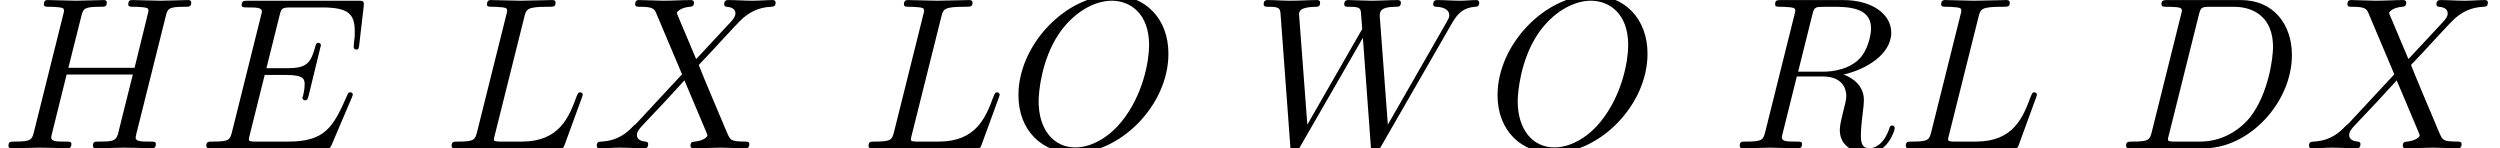 <?xml version='1.0' encoding='UTF-8'?>
<!-- This file was generated by dvisvgm 2.13.3 -->
<svg version='1.1' xmlns='http://www.w3.org/2000/svg' xmlns:xlink='http://www.w3.org/1999/xlink' width='125.648pt' height='7.455pt' viewBox='70.735 61.288 125.648 7.455'>
<defs>
<path id='g0-68' d='M1.735-.851C1.625-.425 1.604-.338 .742-.338C.556-.338 .436-.338 .436-.131C.436 0 .535 0 .742 0H4.353C6.622 0 8.771-2.302 8.771-4.691C8.771-6.229 7.844-7.451 6.207-7.451H2.542C2.335-7.451 2.215-7.451 2.215-7.244C2.215-7.113 2.313-7.113 2.531-7.113C2.673-7.113 2.869-7.102 3-7.091C3.175-7.069 3.24-7.036 3.24-6.916C3.24-6.873 3.229-6.84 3.196-6.709L1.735-.851ZM4.091-6.698C4.189-7.08 4.211-7.113 4.68-7.113H5.847C6.916-7.113 7.822-6.535 7.822-5.095C7.822-4.56 7.604-2.771 6.676-1.571C6.36-1.167 5.498-.338 4.156-.338H2.924C2.771-.338 2.749-.338 2.684-.349C2.575-.36 2.542-.371 2.542-.458C2.542-.491 2.542-.513 2.596-.709L4.091-6.698Z'/>
<path id='g0-69' d='M7.724-2.542C7.745-2.596 7.778-2.673 7.778-2.695C7.778-2.705 7.778-2.815 7.647-2.815C7.549-2.815 7.527-2.749 7.505-2.684C6.796-1.069 6.393-.338 4.527-.338H2.935C2.782-.338 2.76-.338 2.695-.349C2.585-.36 2.553-.371 2.553-.458C2.553-.491 2.553-.513 2.607-.709L3.349-3.687H4.429C5.356-3.687 5.356-3.458 5.356-3.185C5.356-3.109 5.356-2.978 5.28-2.651C5.258-2.596 5.247-2.564 5.247-2.531C5.247-2.476 5.291-2.411 5.389-2.411C5.476-2.411 5.509-2.465 5.553-2.629L6.175-5.182C6.175-5.247 6.12-5.302 6.044-5.302C5.945-5.302 5.924-5.236 5.891-5.105C5.662-4.276 5.465-4.025 4.462-4.025H3.436L4.091-6.655C4.189-7.036 4.2-7.08 4.68-7.08H6.218C7.549-7.08 7.876-6.764 7.876-5.869C7.876-5.607 7.876-5.585 7.833-5.291C7.833-5.225 7.822-5.149 7.822-5.095S7.855-4.964 7.953-4.964C8.073-4.964 8.084-5.029 8.105-5.236L8.324-7.124C8.356-7.418 8.302-7.418 8.029-7.418H2.52C2.302-7.418 2.193-7.418 2.193-7.2C2.193-7.08 2.291-7.08 2.498-7.08C2.902-7.08 3.207-7.08 3.207-6.884C3.207-6.84 3.207-6.818 3.153-6.622L1.713-.851C1.604-.425 1.582-.338 .72-.338C.535-.338 .415-.338 .415-.131C.415 0 .513 0 .72 0H6.382C6.633 0 6.644-.011 6.72-.185L7.724-2.542Z'/>
<path id='g0-72' d='M8.324-6.611C8.422-7.004 8.444-7.113 9.24-7.113C9.524-7.113 9.611-7.113 9.611-7.331C9.611-7.451 9.491-7.451 9.458-7.451C9.153-7.451 8.367-7.418 8.062-7.418C7.745-7.418 6.971-7.451 6.655-7.451C6.567-7.451 6.447-7.451 6.447-7.233C6.447-7.113 6.545-7.113 6.753-7.113C6.775-7.113 6.982-7.113 7.167-7.091C7.364-7.069 7.462-7.058 7.462-6.916C7.462-6.873 7.451-6.851 7.418-6.709L6.764-4.047H3.436L4.08-6.611C4.178-7.004 4.211-7.113 4.996-7.113C5.28-7.113 5.367-7.113 5.367-7.331C5.367-7.451 5.247-7.451 5.215-7.451C4.909-7.451 4.124-7.418 3.818-7.418C3.502-7.418 2.727-7.451 2.411-7.451C2.324-7.451 2.204-7.451 2.204-7.233C2.204-7.113 2.302-7.113 2.509-7.113C2.531-7.113 2.738-7.113 2.924-7.091C3.12-7.069 3.218-7.058 3.218-6.916C3.218-6.873 3.207-6.84 3.175-6.709L1.713-.851C1.604-.425 1.582-.338 .72-.338C.524-.338 .425-.338 .425-.12C.425 0 .556 0 .578 0C.884 0 1.658-.033 1.964-.033C2.193-.033 2.433-.022 2.662-.022C2.902-.022 3.142 0 3.371 0C3.458 0 3.589 0 3.589-.218C3.589-.338 3.491-.338 3.284-.338C2.88-.338 2.575-.338 2.575-.535C2.575-.6 2.596-.655 2.607-.72L3.349-3.709H6.676C6.218-1.898 5.967-.862 5.924-.698C5.815-.349 5.607-.338 4.931-.338C4.767-.338 4.669-.338 4.669-.12C4.669 0 4.8 0 4.822 0C5.127 0 5.902-.033 6.207-.033C6.436-.033 6.676-.022 6.905-.022C7.145-.022 7.385 0 7.615 0C7.702 0 7.833 0 7.833-.218C7.833-.338 7.735-.338 7.527-.338C7.124-.338 6.818-.338 6.818-.535C6.818-.6 6.84-.655 6.851-.72L8.324-6.611Z'/>
<path id='g0-76' d='M4.08-6.6C4.178-6.993 4.211-7.113 5.236-7.113C5.564-7.113 5.651-7.113 5.651-7.32C5.651-7.451 5.531-7.451 5.476-7.451C5.116-7.451 4.222-7.418 3.862-7.418C3.535-7.418 2.738-7.451 2.411-7.451C2.335-7.451 2.204-7.451 2.204-7.233C2.204-7.113 2.302-7.113 2.509-7.113C2.531-7.113 2.738-7.113 2.924-7.091C3.12-7.069 3.218-7.058 3.218-6.916C3.218-6.873 3.207-6.84 3.175-6.709L1.713-.851C1.604-.425 1.582-.338 .72-.338C.535-.338 .425-.338 .425-.12C.425 0 .524 0 .72 0H5.771C6.033 0 6.044 0 6.109-.185L6.971-2.542C7.015-2.662 7.015-2.684 7.015-2.695C7.015-2.738 6.982-2.815 6.884-2.815S6.775-2.76 6.698-2.585C6.327-1.582 5.847-.338 3.96-.338H2.935C2.782-.338 2.76-.338 2.695-.349C2.585-.36 2.553-.371 2.553-.458C2.553-.491 2.553-.513 2.607-.709L4.08-6.6Z'/>
<path id='g0-79' d='M8.073-4.756C8.073-6.513 6.916-7.691 5.291-7.691C2.935-7.691 .535-5.215 .535-2.673C.535-.862 1.756 .24 3.327 .24C5.64 .24 8.073-2.149 8.073-4.756ZM3.393-.044C2.313-.044 1.549-.927 1.549-2.367C1.549-2.847 1.702-4.44 2.542-5.716C3.295-6.851 4.364-7.418 5.225-7.418C6.12-7.418 7.102-6.807 7.102-5.182C7.102-4.396 6.807-2.695 5.727-1.353C5.204-.687 4.309-.044 3.393-.044Z'/>
<path id='g0-82' d='M4.091-6.698C4.156-6.96 4.189-7.069 4.396-7.102C4.495-7.113 4.844-7.113 5.062-7.113C5.836-7.113 7.047-7.113 7.047-6.033C7.047-5.662 6.873-4.909 6.447-4.484C6.164-4.2 5.585-3.851 4.604-3.851H3.382L4.091-6.698ZM5.662-3.709C6.764-3.949 8.062-4.713 8.062-5.815C8.062-6.753 7.08-7.451 5.651-7.451H2.542C2.324-7.451 2.225-7.451 2.225-7.233C2.225-7.113 2.324-7.113 2.531-7.113C2.553-7.113 2.76-7.113 2.945-7.091C3.142-7.069 3.24-7.058 3.24-6.916C3.24-6.873 3.229-6.84 3.196-6.709L1.735-.851C1.625-.425 1.604-.338 .742-.338C.545-.338 .447-.338 .447-.12C.447 0 .578 0 .6 0C.905 0 1.669-.033 1.975-.033S3.055 0 3.36 0C3.447 0 3.578 0 3.578-.218C3.578-.338 3.48-.338 3.273-.338C2.869-.338 2.564-.338 2.564-.535C2.564-.6 2.585-.655 2.596-.72L3.316-3.611H4.615C5.607-3.611 5.804-3 5.804-2.618C5.804-2.455 5.716-2.116 5.651-1.865C5.575-1.56 5.476-1.156 5.476-.938C5.476 .24 6.785 .24 6.927 .24C7.855 .24 8.236-.862 8.236-1.015C8.236-1.145 8.116-1.145 8.105-1.145C8.007-1.145 7.985-1.069 7.964-.993C7.691-.185 7.222 0 6.971 0C6.611 0 6.535-.24 6.535-.665C6.535-1.004 6.6-1.56 6.644-1.909C6.665-2.062 6.687-2.269 6.687-2.422C6.687-3.262 5.956-3.6 5.662-3.709Z'/>
<path id='g0-87' d='M10.004-6.185C10.276-6.665 10.538-7.058 11.225-7.113C11.324-7.124 11.433-7.124 11.433-7.331C11.433-7.375 11.389-7.451 11.302-7.451C11.04-7.451 10.735-7.418 10.462-7.418C10.091-7.418 9.687-7.451 9.327-7.451C9.262-7.451 9.12-7.451 9.12-7.244C9.12-7.124 9.218-7.113 9.284-7.113C9.545-7.102 9.927-7.015 9.927-6.687C9.927-6.567 9.873-6.48 9.785-6.327L6.84-1.189L6.436-6.6C6.425-6.818 6.404-7.102 7.2-7.113C7.385-7.113 7.495-7.113 7.495-7.331C7.495-7.44 7.375-7.451 7.331-7.451C6.895-7.451 6.436-7.418 6-7.418C5.749-7.418 5.105-7.451 4.855-7.451C4.789-7.451 4.647-7.451 4.647-7.233C4.647-7.113 4.756-7.113 4.909-7.113C5.389-7.113 5.465-7.047 5.487-6.84L5.553-6L2.793-1.189L2.378-6.72C2.378-6.851 2.378-7.102 3.207-7.113C3.316-7.113 3.436-7.113 3.436-7.331C3.436-7.451 3.305-7.451 3.284-7.451C2.847-7.451 2.389-7.418 1.942-7.418C1.56-7.418 1.167-7.451 .796-7.451C.742-7.451 .6-7.451 .6-7.244C.6-7.113 .698-7.113 .873-7.113C1.418-7.113 1.429-7.015 1.451-6.709L1.942-.044C1.953 .153 1.964 .24 2.116 .24C2.247 .24 2.28 .175 2.378 .011L5.585-5.553L5.989-.044C6.011 .185 6.033 .24 6.164 .24C6.305 .24 6.371 .131 6.425 .033L10.004-6.185Z'/>
<path id='g0-88' d='M5.291-4.484L4.375-6.655C4.342-6.742 4.32-6.785 4.32-6.796C4.32-6.862 4.505-7.069 4.964-7.113C5.073-7.124 5.182-7.135 5.182-7.32C5.182-7.451 5.051-7.451 5.018-7.451C4.571-7.451 4.102-7.418 3.644-7.418C3.371-7.418 2.695-7.451 2.422-7.451C2.356-7.451 2.225-7.451 2.225-7.233C2.225-7.113 2.335-7.113 2.476-7.113C3.131-7.113 3.196-7.004 3.295-6.764L4.582-3.72L2.28-1.244L2.138-1.124C1.604-.545 1.091-.371 .535-.338C.393-.327 .295-.327 .295-.12C.295-.109 .295 0 .436 0C.764 0 1.124-.033 1.462-.033C1.865-.033 2.291 0 2.684 0C2.749 0 2.88 0 2.88-.218C2.88-.327 2.771-.338 2.749-.338C2.651-.349 2.313-.371 2.313-.676C2.313-.851 2.476-1.025 2.607-1.167L3.72-2.345L4.702-3.415L5.804-.807C5.847-.687 5.858-.676 5.858-.655C5.858-.567 5.651-.382 5.225-.338C5.105-.327 5.007-.316 5.007-.131C5.007 0 5.127 0 5.171 0C5.476 0 6.24-.033 6.545-.033C6.818-.033 7.484 0 7.756 0C7.833 0 7.964 0 7.964-.207C7.964-.338 7.855-.338 7.767-.338C7.036-.349 7.015-.382 6.829-.818C6.404-1.833 5.673-3.535 5.422-4.189C6.164-4.953 7.309-6.251 7.658-6.556C7.975-6.818 8.389-7.08 9.044-7.113C9.185-7.124 9.284-7.124 9.284-7.331C9.284-7.342 9.284-7.451 9.142-7.451C8.815-7.451 8.455-7.418 8.116-7.418C7.713-7.418 7.298-7.451 6.905-7.451C6.84-7.451 6.698-7.451 6.698-7.233C6.698-7.156 6.753-7.124 6.829-7.113C6.927-7.102 7.265-7.08 7.265-6.775C7.265-6.622 7.145-6.48 7.058-6.382L5.291-4.484Z'/>
</defs>
<g id='page1'>
<use x='70.735' y='68.742' xlink:href='#g0-72'/>
<use x='80.689' y='68.742' xlink:href='#g0-69'/>
<use x='93.007' y='68.742' xlink:href='#g0-76'/>
<use x='100.432' y='68.742' xlink:href='#g0-88'/>
<use x='113.962' y='68.742' xlink:href='#g0-76'/>
<use x='121.386' y='68.742' xlink:href='#g0-79'/>
<use x='133.647' y='68.742' xlink:href='#g0-87'/>
<use x='145.465' y='68.742' xlink:href='#g0-79'/>
<use x='157.726' y='68.742' xlink:href='#g0-82'/>
<use x='166.093' y='68.742' xlink:href='#g0-76'/>
<use x='177.154' y='68.742' xlink:href='#g0-68'/>
<use x='186.489' y='68.742' xlink:href='#g0-88'/>
</g>
</svg><!--Rendered by QuickLaTeX.com-->